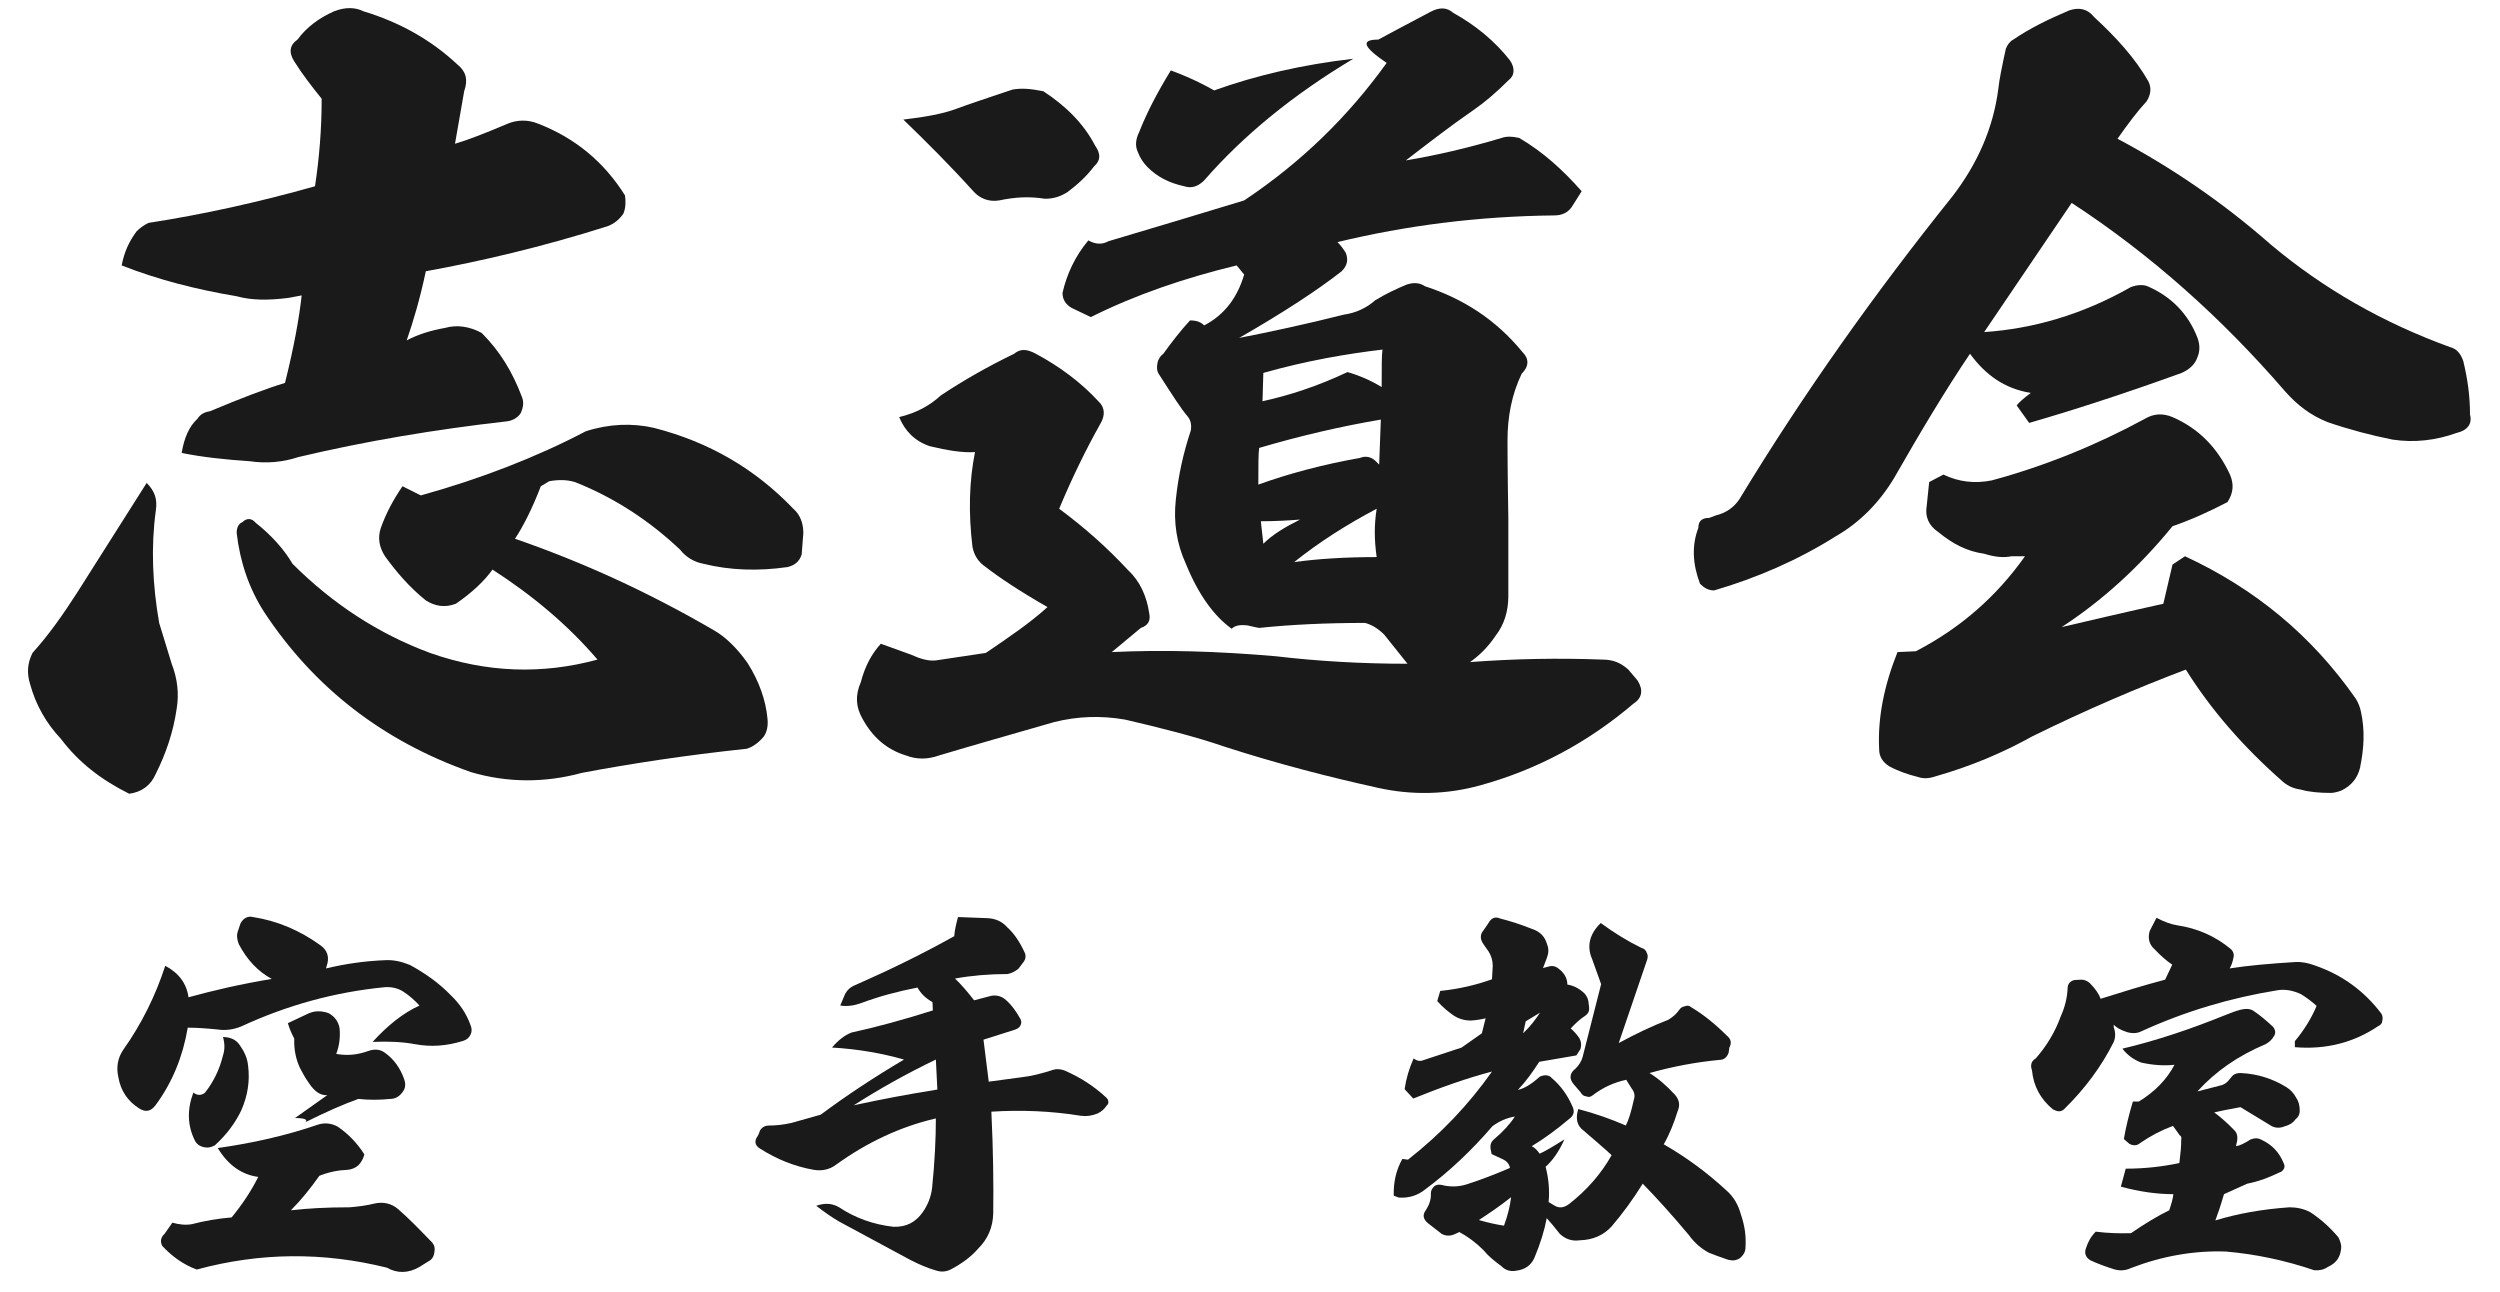 <svg width="240" height="124" viewBox="0 0 240 124" fill="none" xmlns="http://www.w3.org/2000/svg">
<path d="M14.08 46.36C14.88 47.16 15.12 47.96 14.96 49C14.48 52.52 14.64 56.12 15.28 59.8L16.48 63.72C17.04 65.16 17.2 66.6 16.96 68.04C16.64 70.28 15.92 72.36 14.96 74.28C14.48 75.4 13.6 76.04 12.4 76.2C9.68 74.84 7.52 73.16 5.84 70.92C4.48 69.48 3.44 67.72 2.88 65.64C2.56 64.6 2.64 63.64 3.12 62.68C4.64 61 6 59.08 7.44 56.84L14.08 46.36ZM30.88 9.48C29.92 8.28 29.04 7.16 28.24 5.88C27.68 5 27.84 4.28 28.56 3.8C29.44 2.6 30.64 1.72 32.08 1.08C33.12 0.68 34.08 0.68 34.88 1.08C38.32 2.12 41.36 3.8 43.92 6.2C44.72 6.84 44.96 7.64 44.56 8.76L43.68 13.8C45.04 13.4 46.64 12.76 48.72 11.88C49.68 11.48 50.72 11.48 51.68 11.88C55.2 13.24 58 15.56 60 18.76C60.08 19.32 60.08 19.96 59.84 20.52C59.44 21.08 58.96 21.48 58.32 21.72C52 23.72 46.16 25.08 40.88 26.04C40.32 28.68 39.68 30.84 39.04 32.68C40.08 32.12 41.36 31.72 42.72 31.48C43.84 31.16 45.04 31.32 46.24 31.96C48 33.72 49.2 35.72 50.08 38.04C50.32 38.6 50.24 39.08 50 39.64C49.76 40.04 49.28 40.36 48.72 40.44C41.68 41.24 35.04 42.36 28.64 43.88C27.2 44.36 25.6 44.52 24 44.28C21.6 44.12 19.36 43.88 17.44 43.48C17.68 42.04 18.16 40.92 18.96 40.2C19.2 39.8 19.6 39.56 20.16 39.48C23.2 38.2 25.52 37.32 27.36 36.76C28.24 33.24 28.72 30.52 28.96 28.36L27.68 28.6C25.76 28.84 24.16 28.84 22.72 28.44C18.88 27.8 15.12 26.84 11.68 25.48C11.92 24.2 12.4 23.16 13.12 22.2C13.36 21.96 13.76 21.64 14.24 21.4C19.44 20.6 24.88 19.4 30.24 17.88C30.64 15.24 30.88 12.44 30.88 9.48ZM38.64 46.68L40.4 47.56C46.16 45.96 51.52 43.88 56.24 41.4C58.48 40.68 60.72 40.6 62.8 41.08C68.08 42.44 72.48 45 76.16 48.84C76.8 49.4 77.12 50.2 77.12 51.16L76.96 53.24C76.72 53.96 76.24 54.28 75.6 54.44C72.8 54.84 70.08 54.76 67.52 54.12C66.64 53.96 65.84 53.48 65.28 52.76C62.4 50.04 59.04 47.8 55.2 46.28C54.4 46.04 53.6 46.04 52.72 46.2L51.92 46.68C51.12 48.76 50.24 50.52 49.44 51.72C55.92 53.96 62.24 56.84 68.56 60.52C69.68 61.16 70.8 62.28 71.76 63.64C72.88 65.4 73.52 67.24 73.68 69C73.76 69.72 73.6 70.36 73.28 70.76C72.8 71.32 72.24 71.72 71.68 71.88C65.68 72.52 60.48 73.32 55.84 74.2C52.32 75.16 48.72 75.16 45.2 74.12C36.8 71.16 30.16 66.04 25.36 58.76C23.92 56.52 23.04 53.96 22.72 51.16C22.72 50.68 22.88 50.28 23.28 50.12C23.68 49.72 24.16 49.72 24.56 50.2C26.08 51.4 27.28 52.76 28.08 54.12C31.92 57.96 36.32 60.84 41.28 62.68C46.72 64.6 52.08 64.76 57.36 63.32C54.48 59.96 51.12 57.16 47.28 54.68C46.48 55.8 45.28 56.92 43.76 57.96C42.72 58.36 41.76 58.2 40.88 57.64C39.28 56.36 38 54.84 36.96 53.4C36.4 52.52 36.24 51.64 36.56 50.68C37.04 49.32 37.76 47.96 38.64 46.68Z" fill="#1A1A1A"/>
<path d="M121.28 52.2C122.16 51.32 123.36 50.6 124.8 49.88C123.76 49.96 122.48 50.04 121.04 50.04L121.28 52.2ZM121.28 35.8L121.2 38.52C123.76 37.96 126.48 37.08 129.36 35.72C130.48 36.04 131.6 36.52 132.64 37.16C132.64 35.24 132.64 34.04 132.72 33.56C129.36 33.96 125.52 34.6 121.28 35.8ZM120.88 43C120.8 43.56 120.8 44.68 120.8 46.52C123.68 45.48 126.96 44.6 130.56 43.96C131.12 43.72 131.68 43.88 132.08 44.28L132.4 44.6L132.56 40.28C128.8 40.92 124.96 41.8 120.88 43ZM132.16 48.84C129.28 50.36 126.64 52.04 124.24 53.96C126.56 53.64 129.2 53.48 132.16 53.48C131.92 51.8 131.92 50.36 132.16 48.84ZM86.72 11.48C88.8 11.24 90.48 10.92 91.6 10.52C93.12 9.96 95.04 9.32 97.2 8.6C98.08 8.44 98.96 8.52 100.16 8.76C102.24 10.12 104 11.8 105.12 13.96C105.68 14.76 105.68 15.4 105.04 15.96C104.32 16.92 103.44 17.72 102.48 18.44C101.84 18.84 101.2 19.08 100.32 19.08C98.8 18.84 97.44 18.92 95.92 19.24C94.96 19.4 94.08 19.08 93.44 18.36C91.2 15.88 88.96 13.64 86.72 11.48ZM129.92 5.64C124.16 9.08 119.36 13 115.6 17.32C115.04 17.88 114.4 18.12 113.68 17.88C112.24 17.56 111.12 17 110.16 16.04C109.76 15.64 109.44 15.16 109.2 14.52C108.96 13.96 109.04 13.32 109.36 12.68C110.08 10.84 111.12 8.84 112.4 6.76C114.56 7.56 115.84 8.28 116.56 8.68C120.56 7.24 125.04 6.2 129.92 5.64ZM86.32 40.04C88 39.64 89.28 38.92 90.32 37.96C92.48 36.52 94.88 35.16 97.36 33.96C97.92 33.48 98.56 33.48 99.44 33.96C101.68 35.16 103.76 36.68 105.52 38.6C106.08 39.16 106.08 39.88 105.68 40.6C104.24 43.16 102.88 45.96 101.68 48.84C104.16 50.68 106.32 52.6 108.32 54.76C109.44 55.8 110.08 57.24 110.32 58.84C110.48 59.56 110.24 60.04 109.52 60.28C107.6 61.88 106.64 62.68 106.72 62.6C111.68 62.36 116.96 62.52 122.48 63C126.56 63.48 130.8 63.72 135.12 63.72L132.88 60.92C132.32 60.36 131.68 59.96 131.04 59.8C127.36 59.8 123.92 59.96 120.88 60.28C120.8 60.28 120.48 60.2 119.76 60.04C119.04 59.96 118.56 60.04 118.24 60.36C116.56 59.16 115.04 57.08 113.84 54.12C112.96 52.2 112.64 50.12 112.88 47.96C113.12 45.64 113.6 43.48 114.32 41.32C114.4 40.76 114.32 40.36 114 39.96C113.44 39.32 112.56 37.96 111.28 35.96C111.04 35.64 111.04 35.24 111.12 34.84C111.2 34.44 111.44 34.12 111.68 33.96C112.48 32.84 113.36 31.72 114.24 30.76C114.88 30.76 115.28 30.92 115.6 31.24C117.6 30.2 118.8 28.52 119.44 26.36L118.72 25.48C113.76 26.68 109.04 28.28 104.72 30.44L102.88 29.56C102.32 29.24 102 28.76 102 28.12C102.4 26.36 103.2 24.6 104.48 23.08C105.2 23.48 105.84 23.48 106.4 23.16C110.96 21.8 115.28 20.52 119.44 19.24C124.96 15.56 129.44 11.16 133.12 6.04C130.88 4.52 130.56 3.8 132.32 3.8C133.04 3.4 134.72 2.52 137.28 1.16C138.16 0.68 138.88 0.68 139.52 1.24C141.68 2.44 143.52 3.96 144.96 5.8C145.44 6.52 145.44 7.24 144.8 7.72C143.68 8.84 142.56 9.8 141.52 10.52C139.2 12.12 137.04 13.8 134.96 15.4C137.84 14.92 140.96 14.2 144.16 13.24C144.64 13.08 145.12 13.08 145.84 13.24C148.16 14.6 150.08 16.36 151.84 18.36L150.88 19.88C150.48 20.44 149.92 20.68 149.2 20.68C141.92 20.76 135.04 21.64 128.4 23.24C128.64 23.48 128.96 23.88 129.2 24.28C129.44 24.92 129.36 25.48 128.8 26.04C126.56 27.8 123.28 29.96 118.96 32.44C121.84 31.88 125.2 31.16 129.04 30.2C130.16 30.04 131.2 29.56 132 28.84C133.04 28.2 134.08 27.72 135.04 27.32C135.76 27.08 136.32 27.16 136.8 27.48C140.48 28.68 143.6 30.68 146.16 33.8C146.8 34.44 146.8 35.16 146.08 35.88C145.12 37.88 144.72 40.04 144.72 42.28C144.72 42.6 144.72 45.08 144.8 49.72C144.8 54.28 144.8 56.84 144.8 57.24C144.8 58.68 144.4 59.96 143.6 61C142.8 62.2 141.92 63 141.12 63.56C145.36 63.24 149.6 63.16 153.84 63.32C154.88 63.32 155.6 63.64 156.32 64.28L157.2 65.32C157.76 66.2 157.68 67 156.8 67.56C152.48 71.24 147.6 73.88 142.08 75.4C138.88 76.28 135.6 76.36 132.32 75.64C127.6 74.6 122.64 73.32 117.68 71.72C114.64 70.68 111.44 69.88 108 69.08C105.68 68.68 103.44 68.76 101.2 69.32C97.04 70.52 93.36 71.56 90.16 72.52C89.04 72.92 88 72.92 86.96 72.52C85.12 71.96 83.76 70.76 82.8 69C82.16 67.88 82.08 66.76 82.64 65.48C83.04 63.96 83.68 62.76 84.56 61.8L87.44 62.84C88.32 63.24 89.12 63.48 89.84 63.4L94.64 62.68C96.88 61.16 98.88 59.8 100.56 58.28C97.76 56.68 95.76 55.32 94.64 54.44C93.92 53.96 93.52 53.32 93.36 52.52C92.96 49.24 93.04 46.2 93.6 43.4C92.4 43.48 90.96 43.24 89.28 42.84C87.84 42.36 86.88 41.4 86.32 40.04Z" fill="#1A1A1A"/>
<path d="M207.68 57.96L208.56 54.2L209.76 53.4C216.48 56.52 221.92 61 226.16 67.08C226.4 67.48 226.56 67.88 226.64 68.28C227.04 70.04 226.96 71.8 226.56 73.72C226.32 74.68 225.76 75.4 224.8 75.88C224.4 76.04 224 76.12 223.76 76.12C222.72 76.12 221.68 76.04 220.88 75.8C220.24 75.72 219.68 75.48 219.2 75.08C215.36 71.72 212.24 68.12 209.84 64.28C205.2 66.04 200.32 68.12 195.12 70.68C192.24 72.28 189.2 73.56 185.84 74.52C185.12 74.76 184.64 74.76 184.16 74.6C183.2 74.36 182.24 74.04 181.36 73.56C180.72 73.16 180.4 72.6 180.4 71.96C180.24 68.92 180.88 65.8 182.16 62.6L183.92 62.52C188.24 60.28 191.68 57.24 194.4 53.4H193.12C192.32 53.56 191.52 53.48 190.48 53.16C188.8 52.92 187.44 52.2 186.08 51.08C185.12 50.44 184.8 49.56 184.96 48.6L185.2 46.28L186.56 45.56C188.08 46.28 189.6 46.44 191.2 46.12C196.24 44.76 201.2 42.76 205.92 40.2C206.72 39.72 207.6 39.64 208.56 40.04C211.12 41.16 212.88 43 214.08 45.56C214.48 46.52 214.4 47.32 213.84 48.2C212.16 49.08 210.4 49.88 208.56 50.52C205.36 54.44 201.84 57.64 197.92 60.2C204.4 58.68 207.68 57.96 207.68 57.96ZM194.96 37.72C192.48 37.32 190.64 36.04 189.12 33.96C186.8 37.4 184.4 41.4 181.84 45.88C180.4 48.28 178.48 50.2 176.24 51.48C172.56 53.8 168.64 55.48 164.56 56.68C164 56.68 163.6 56.44 163.2 56.04C162.48 54.12 162.4 52.36 163.04 50.68C163.04 50.04 163.36 49.72 164.08 49.72L164.72 49.48C165.68 49.24 166.4 48.76 166.96 47.96C173.12 37.8 180 28.12 187.44 18.84C189.84 15.72 191.36 12.28 191.84 8.52C191.92 7.72 192.16 6.52 192.56 4.68C192.72 4.28 192.96 3.96 193.28 3.8C194.8 2.76 196.56 1.88 198.64 1C199.6 0.68 200.4 0.84 201.04 1.64C203.12 3.56 204.96 5.56 206.24 7.8C206.56 8.44 206.48 9.08 206.08 9.72C205.12 10.76 204.24 11.96 203.28 13.32C208.4 16.04 213.36 19.4 218 23.48C223.04 27.72 228.8 31 235.2 33.32C235.84 33.48 236.24 33.96 236.48 34.68C236.88 36.36 237.12 37.96 237.12 39.8C237.36 40.68 236.88 41.32 235.84 41.56C233.84 42.28 231.76 42.52 229.68 42.2C227.68 41.8 225.52 41.24 223.44 40.52C221.84 39.88 220.56 38.92 219.36 37.56C213.28 30.52 206.48 24.44 198.88 19.48L190.48 31.88C195.2 31.56 199.92 30.2 204.56 27.56C205.2 27.32 205.76 27.32 206.16 27.48C208.4 28.44 210.08 30.12 210.96 32.44C211.2 33.08 211.2 33.72 210.96 34.28C210.72 35 210.16 35.48 209.44 35.8C203.92 37.8 198.96 39.4 194.8 40.6L193.6 38.92C193.84 38.6 194.32 38.2 194.96 37.72Z" fill="#1A1A1A"/>
<path d="M18.563 104.884C18.779 105.064 19.031 105.136 19.247 105.1C19.427 105.064 19.607 104.992 19.715 104.848C20.507 103.84 21.083 102.652 21.407 101.32C21.587 100.78 21.587 100.168 21.407 99.556C22.163 99.556 22.703 99.844 23.027 100.348C23.459 100.96 23.747 101.572 23.819 102.328C23.999 103.768 23.783 105.172 23.171 106.576C22.595 107.8 21.731 108.952 20.615 109.96C20.255 110.14 19.967 110.212 19.643 110.14C19.211 110.068 18.887 109.852 18.707 109.492C17.987 108.052 17.951 106.504 18.563 104.884ZM27.635 98.224L29.543 97.324C30.155 97.036 30.767 97 31.523 97.252C32.135 97.576 32.495 98.08 32.603 98.728C32.675 99.628 32.567 100.42 32.279 101.176C33.287 101.356 34.295 101.284 35.375 100.888C35.987 100.672 36.527 100.744 36.959 101.068C37.859 101.716 38.435 102.58 38.795 103.588C38.939 103.984 38.939 104.344 38.759 104.668C38.435 105.208 38.003 105.496 37.463 105.496C36.419 105.604 35.375 105.604 34.403 105.496C32.891 106.036 31.199 106.792 29.327 107.728C29.579 107.476 29.219 107.332 28.319 107.332L31.415 105.136C30.767 105.172 30.227 104.812 29.687 104.02C29.291 103.48 29.039 102.976 28.787 102.508C28.391 101.644 28.211 100.708 28.247 99.7C27.995 99.232 27.779 98.728 27.635 98.224ZM20.903 110.212C24.215 109.744 27.455 109.024 30.587 107.944C31.199 107.764 31.847 107.836 32.423 108.16C33.467 108.88 34.295 109.744 34.979 110.824C34.871 111.22 34.691 111.58 34.403 111.868C34.115 112.12 33.755 112.264 33.395 112.3C32.459 112.336 31.559 112.516 30.659 112.876C29.795 114.1 28.895 115.216 27.923 116.188C29.471 116.008 31.343 115.9 33.575 115.9C34.439 115.828 35.231 115.72 35.951 115.54C36.743 115.36 37.535 115.504 38.183 116.044C39.227 116.944 40.235 117.988 41.315 119.104C41.639 119.392 41.783 119.716 41.711 120.112C41.675 120.58 41.495 120.904 41.135 121.084L40.271 121.624C39.227 122.236 38.147 122.272 37.139 121.696C31.055 120.184 24.971 120.22 18.887 121.876C17.627 121.408 16.547 120.652 15.575 119.608C15.359 119.176 15.431 118.78 15.791 118.456L16.547 117.376C17.195 117.556 17.807 117.628 18.419 117.52C19.643 117.196 20.939 116.98 22.235 116.872C23.243 115.648 24.107 114.352 24.791 112.984C23.207 112.768 21.911 111.868 20.903 110.212ZM15.863 92.716C17.159 93.4 17.915 94.408 18.095 95.74C20.435 95.092 23.063 94.48 26.087 93.976C24.755 93.256 23.711 92.14 22.919 90.628C22.739 90.16 22.703 89.728 22.847 89.368L23.027 88.828C23.099 88.54 23.279 88.324 23.531 88.144C23.783 88 24.035 87.964 24.287 88.036C26.627 88.396 28.787 89.332 30.695 90.7C31.451 91.204 31.667 91.924 31.343 92.788L31.307 92.968C33.107 92.536 35.015 92.248 37.031 92.176C37.823 92.14 38.579 92.32 39.371 92.644C40.883 93.472 42.179 94.408 43.259 95.524C44.123 96.352 44.771 97.288 45.167 98.404C45.311 98.728 45.311 99.052 45.167 99.34C45.023 99.628 44.807 99.808 44.483 99.916C42.899 100.42 41.351 100.528 39.839 100.24C38.687 100.024 37.319 99.952 35.771 100.024C37.211 98.44 38.687 97.252 40.271 96.532C39.839 96.064 39.335 95.596 38.723 95.2C38.219 94.876 37.643 94.732 36.959 94.768C32.135 95.236 27.563 96.496 23.135 98.548C22.415 98.836 21.659 98.944 20.939 98.836C19.895 98.728 18.887 98.656 18.023 98.656C17.555 101.428 16.547 103.912 14.927 106.108C14.459 106.72 13.955 106.792 13.343 106.396C12.263 105.712 11.579 104.704 11.363 103.408C11.147 102.472 11.291 101.572 11.831 100.78C13.595 98.296 14.927 95.596 15.863 92.716Z" fill="#1A1A1A"/>
<path d="M89.843 101.716C86.999 103.084 84.371 104.56 81.959 106.108C84.587 105.532 87.287 105.028 89.987 104.596L89.843 101.716ZM80.663 96.532L81.131 95.416C81.347 95.02 81.671 94.732 82.139 94.552C85.415 93.112 88.583 91.564 91.607 89.872C91.643 89.332 91.787 88.72 91.967 88.036L94.811 88.144C95.567 88.18 96.215 88.468 96.683 89.008C97.367 89.62 97.907 90.448 98.339 91.384C98.519 91.708 98.483 92.068 98.231 92.392L97.763 93.004C97.439 93.256 97.115 93.436 96.719 93.508C94.955 93.508 93.263 93.652 91.679 93.94C92.255 94.48 92.867 95.2 93.515 96.028L95.171 95.596C95.603 95.524 96.035 95.596 96.431 95.884C97.007 96.352 97.511 97 97.943 97.792C98.051 97.972 98.087 98.188 97.979 98.404C97.943 98.548 97.763 98.728 97.475 98.836L94.415 99.808L94.919 103.84L98.123 103.408C99.095 103.3 99.995 103.048 100.931 102.76C101.363 102.58 101.831 102.616 102.263 102.796C103.739 103.444 105.071 104.308 106.223 105.388C106.331 105.496 106.403 105.64 106.403 105.784C106.403 105.928 106.367 106.036 106.259 106.108C106.043 106.432 105.755 106.72 105.359 106.9C104.819 107.116 104.279 107.188 103.775 107.116C100.859 106.648 98.015 106.54 95.171 106.72C95.351 110.464 95.387 113.668 95.351 116.476C95.315 117.808 94.847 118.924 93.911 119.86C93.191 120.688 92.327 121.3 91.319 121.84C90.851 122.092 90.383 122.128 89.915 121.984C89.015 121.732 88.223 121.372 87.431 120.976L80.555 117.268C79.871 116.872 79.151 116.368 78.359 115.756C79.187 115.468 79.871 115.504 80.555 115.9C82.067 116.908 83.831 117.556 85.775 117.772C86.999 117.808 87.899 117.34 88.583 116.368C89.087 115.648 89.375 114.892 89.483 114.028C89.735 111.544 89.843 109.312 89.843 107.368C86.423 108.16 83.219 109.672 80.231 111.832C79.655 112.264 78.899 112.444 78.107 112.3C76.271 111.976 74.579 111.292 72.995 110.284C72.563 110.032 72.419 109.708 72.599 109.276C72.779 109.024 72.887 108.772 72.959 108.52C73.175 108.196 73.463 108.052 73.787 108.052C74.471 108.052 75.191 107.98 75.983 107.8L78.791 107.008C81.203 105.208 83.867 103.444 86.783 101.716C84.623 101.104 82.355 100.708 79.871 100.564C80.483 99.844 81.095 99.376 81.743 99.124C84.227 98.584 86.819 97.864 89.555 97L89.519 96.208C88.835 95.812 88.403 95.38 88.079 94.804C86.243 95.164 84.443 95.632 82.715 96.28C82.031 96.532 81.347 96.64 80.663 96.532Z" fill="#1A1A1A"/>
<path d="M146.219 99.196C146.939 98.512 147.443 97.828 147.839 97.216L146.471 98.044L146.219 99.196ZM141.971 117.124C142.835 117.376 143.663 117.556 144.383 117.664C144.743 116.692 144.959 115.792 145.067 114.928C143.987 115.792 142.907 116.512 141.971 117.124ZM142.259 99.196L142.619 97.756C142.187 97.864 141.719 97.936 141.215 97.972C140.567 97.972 139.991 97.792 139.523 97.468C139.055 97.144 138.515 96.712 137.975 96.1L138.263 95.128C140.063 94.948 141.719 94.552 143.231 94.012L143.303 92.716C143.303 92.212 143.159 91.744 142.907 91.348L142.403 90.628C142.079 90.16 142.079 89.692 142.403 89.332L142.871 88.648C143.159 88.108 143.555 87.964 144.023 88.18C145.031 88.432 146.003 88.756 147.011 89.152C147.803 89.404 148.307 89.872 148.523 90.664C148.703 91.096 148.667 91.528 148.487 91.996L148.127 92.932L148.667 92.788C149.027 92.68 149.351 92.752 149.639 93.004C150.179 93.4 150.467 93.94 150.467 94.516C151.079 94.624 151.583 94.876 152.087 95.344C152.267 95.524 152.411 95.776 152.483 96.1L152.555 96.712C152.591 97.036 152.483 97.288 152.195 97.504C151.691 97.828 151.259 98.224 150.791 98.728C151.115 99.016 151.403 99.34 151.619 99.664C151.799 99.988 151.835 100.312 151.727 100.708L151.331 101.32L147.767 101.932C147.119 102.94 146.471 103.84 145.715 104.632C146.363 104.488 147.047 104.056 147.803 103.372C148.019 103.264 148.199 103.228 148.379 103.228C148.595 103.228 148.811 103.3 148.955 103.48C149.855 104.236 150.503 105.172 150.971 106.252C151.187 106.72 151.079 107.116 150.611 107.44C149.423 108.448 148.235 109.312 147.047 110.032C147.335 110.176 147.587 110.428 147.803 110.752C148.307 110.536 149.099 110.068 150.179 109.384C149.675 110.536 149.027 111.436 148.379 112.012C148.667 113.128 148.775 114.244 148.667 115.396L149.207 115.72C149.675 116.008 150.107 115.972 150.647 115.576C152.339 114.244 153.707 112.696 154.715 110.896C154.607 110.788 154.175 110.392 153.383 109.708C152.591 109.024 152.159 108.664 152.051 108.556C151.403 108.088 151.223 107.44 151.511 106.468C153.167 106.9 154.679 107.44 156.083 108.052C156.371 107.476 156.623 106.612 156.839 105.604C156.983 105.208 156.911 104.848 156.659 104.524L156.119 103.66C154.931 103.912 153.851 104.416 152.915 105.136C152.699 105.316 152.483 105.352 152.267 105.244C152.051 105.244 151.871 105.1 151.727 104.848L151.079 104.092C150.611 103.552 150.683 103.012 151.259 102.58C151.583 102.256 151.835 101.86 151.943 101.428L153.707 94.48L152.843 92.068C152.303 90.844 152.591 89.656 153.671 88.612C155.003 89.584 156.299 90.376 157.559 90.988C157.847 91.06 158.027 91.24 158.099 91.492C158.207 91.672 158.207 91.924 158.099 92.212L155.399 100.132C156.983 99.268 158.567 98.512 160.151 97.9C160.583 97.648 160.943 97.324 161.195 96.964C161.303 96.784 161.483 96.64 161.735 96.604C161.987 96.496 162.167 96.532 162.383 96.712C163.535 97.396 164.687 98.332 165.767 99.412C166.163 99.736 166.271 100.096 166.019 100.564L165.947 101.068C165.767 101.536 165.479 101.752 165.047 101.752C162.779 101.968 160.511 102.4 158.351 103.012C159.179 103.516 160.007 104.236 160.799 105.1C161.231 105.604 161.303 106.108 161.051 106.684C160.691 107.836 160.259 108.916 159.719 109.852C161.843 111.076 163.823 112.516 165.695 114.244C166.451 114.892 166.883 115.684 167.135 116.62C167.495 117.664 167.639 118.672 167.567 119.752C167.567 120.148 167.387 120.472 167.063 120.76C166.703 121.012 166.343 121.048 165.911 120.94C165.155 120.688 164.579 120.472 164.039 120.256C163.319 119.86 162.671 119.32 162.131 118.564C160.475 116.584 158.999 114.964 157.703 113.632C156.767 115.144 155.759 116.512 154.715 117.736C153.959 118.564 152.951 119.032 151.655 119.068C150.935 119.176 150.287 118.96 149.747 118.456C149.243 117.808 148.811 117.304 148.487 116.944C148.271 118.096 147.875 119.392 147.299 120.76C146.975 121.48 146.399 121.876 145.571 121.984C144.995 122.092 144.527 121.948 144.131 121.552C143.447 121.048 142.835 120.544 142.403 120.004C141.719 119.32 140.963 118.744 140.099 118.276L139.703 118.456C139.271 118.672 138.803 118.672 138.407 118.456L137.111 117.448C136.607 117.052 136.535 116.62 136.895 116.152C137.219 115.648 137.399 115.108 137.363 114.568C137.363 114.316 137.471 114.1 137.651 113.92C137.831 113.74 138.047 113.704 138.335 113.74C139.163 113.956 139.955 113.956 140.783 113.704C142.151 113.272 143.519 112.732 144.959 112.12C144.887 111.76 144.671 111.472 144.275 111.292L143.195 110.788L143.087 110.248C143.051 109.888 143.159 109.6 143.411 109.384C144.275 108.664 144.959 107.908 145.427 107.188C144.743 107.296 143.987 107.584 143.267 108.124C141.287 110.428 139.163 112.444 136.787 114.208C136.067 114.784 135.203 115.036 134.267 114.964L133.799 114.784C133.763 113.524 134.015 112.336 134.627 111.256L135.167 111.328C138.335 108.844 140.999 106.036 143.231 102.868C140.891 103.48 138.335 104.38 135.671 105.46L134.843 104.56C134.987 103.552 135.275 102.58 135.707 101.608C136.031 101.86 136.355 101.896 136.607 101.788L140.315 100.564L142.259 99.196Z" fill="#1A1A1A"/>
<path d="M201.659 95.884C203.711 95.236 205.799 94.588 207.851 94.048L208.535 92.608C207.995 92.248 207.419 91.744 206.843 91.132C206.339 90.7 206.159 90.088 206.375 89.368L207.023 88.108C207.707 88.468 208.355 88.72 209.003 88.828C210.947 89.116 212.675 89.872 214.187 91.132C214.367 91.312 214.475 91.564 214.439 91.816C214.331 92.392 214.187 92.752 214.043 92.968C215.879 92.68 218.003 92.5 220.343 92.356C221.027 92.32 221.639 92.464 222.215 92.68C224.843 93.58 226.967 95.128 228.623 97.324C228.731 97.54 228.767 97.756 228.695 98.008C228.695 98.224 228.551 98.404 228.299 98.512C225.959 100.096 223.259 100.78 220.307 100.528V99.952C221.207 98.872 221.891 97.756 222.395 96.568C221.963 96.172 221.495 95.812 220.919 95.452C220.163 95.092 219.407 94.948 218.687 95.056C214.187 95.776 209.795 97.072 205.547 99.016C205.187 99.196 204.719 99.232 204.215 99.088C203.639 98.908 203.171 98.656 202.919 98.368V98.62C203.099 99.088 203.099 99.592 202.919 100.024C201.731 102.4 200.147 104.524 198.167 106.468C198.023 106.612 197.843 106.684 197.663 106.684C197.483 106.684 197.303 106.612 197.087 106.504C195.899 105.532 195.215 104.272 195.071 102.76C194.891 102.256 194.999 101.86 195.431 101.608C196.475 100.42 197.303 99.052 197.843 97.54C198.239 96.676 198.455 95.74 198.491 94.876C198.491 94.48 198.707 94.192 199.139 94.084L199.787 94.048C200.111 94.048 200.363 94.156 200.615 94.372C201.119 94.876 201.479 95.38 201.659 95.884ZM208.643 114.64C207.023 114.64 205.331 114.388 203.603 113.92L204.071 112.192C205.799 112.192 207.527 112.012 209.219 111.652C209.327 110.788 209.399 110.068 209.399 109.384C209.435 109.204 209.399 109.06 209.255 108.988L208.607 108.088C207.527 108.484 206.483 109.024 205.439 109.744C205.151 109.996 204.791 109.996 204.431 109.816L203.891 109.348C204.071 108.268 204.359 107.08 204.755 105.748H205.331C206.843 104.812 207.995 103.66 208.751 102.22C207.743 102.328 206.663 102.256 205.547 102.004C204.899 101.752 204.287 101.356 203.747 100.672C207.095 99.88 210.371 98.764 213.575 97.468C214.187 97.216 214.691 97.036 215.123 96.928C215.555 96.82 215.915 96.82 216.275 97C217.031 97.504 217.643 98.044 218.219 98.584C218.471 98.908 218.471 99.232 218.291 99.484C218.111 99.808 217.823 100.06 217.499 100.24C214.835 101.356 212.675 102.868 210.947 104.776L213.323 104.164C213.611 104.056 213.827 103.876 213.971 103.696L214.295 103.3C214.547 103.048 214.799 103.012 215.123 103.012C216.707 103.084 218.183 103.552 219.515 104.38C219.911 104.632 220.199 104.956 220.415 105.352C220.667 105.712 220.775 106.108 220.775 106.648C220.775 106.972 220.631 107.26 220.379 107.44C220.127 107.8 219.767 108.016 219.335 108.124C218.903 108.304 218.507 108.304 218.111 108.124C217.031 107.476 216.023 106.864 215.087 106.288C213.863 106.504 212.999 106.684 212.567 106.792C213.143 107.224 213.791 107.764 214.439 108.448C214.727 108.7 214.835 109.024 214.763 109.528L214.655 110.032C214.979 109.996 215.447 109.78 216.059 109.384C216.455 109.24 216.779 109.24 217.103 109.42C218.111 109.888 218.795 110.608 219.227 111.652C219.335 111.868 219.335 112.012 219.263 112.192C219.155 112.372 219.011 112.516 218.831 112.552C217.859 113.02 216.851 113.416 215.735 113.632L213.503 114.64C213.179 115.756 212.891 116.584 212.675 117.16C214.799 116.512 217.175 116.08 219.803 115.9C220.487 115.9 221.171 116.044 221.783 116.368C222.827 117.052 223.727 117.88 224.483 118.78C224.699 119.212 224.807 119.572 224.735 119.968C224.627 120.796 224.195 121.3 223.475 121.624C223.115 121.876 222.683 121.984 222.179 121.948C219.443 121.012 216.599 120.4 213.683 120.148C210.623 120.04 207.563 120.58 204.575 121.732C204.035 121.984 203.495 122.02 202.919 121.84C202.127 121.588 201.335 121.3 200.651 120.976C200.219 120.688 200.075 120.292 200.255 119.824C200.435 119.248 200.723 118.708 201.191 118.24C202.343 118.384 203.495 118.42 204.575 118.384C205.835 117.52 207.059 116.764 208.247 116.188C208.463 115.54 208.607 115.036 208.643 114.64Z" fill="#1A1A1A"/>
</svg>

